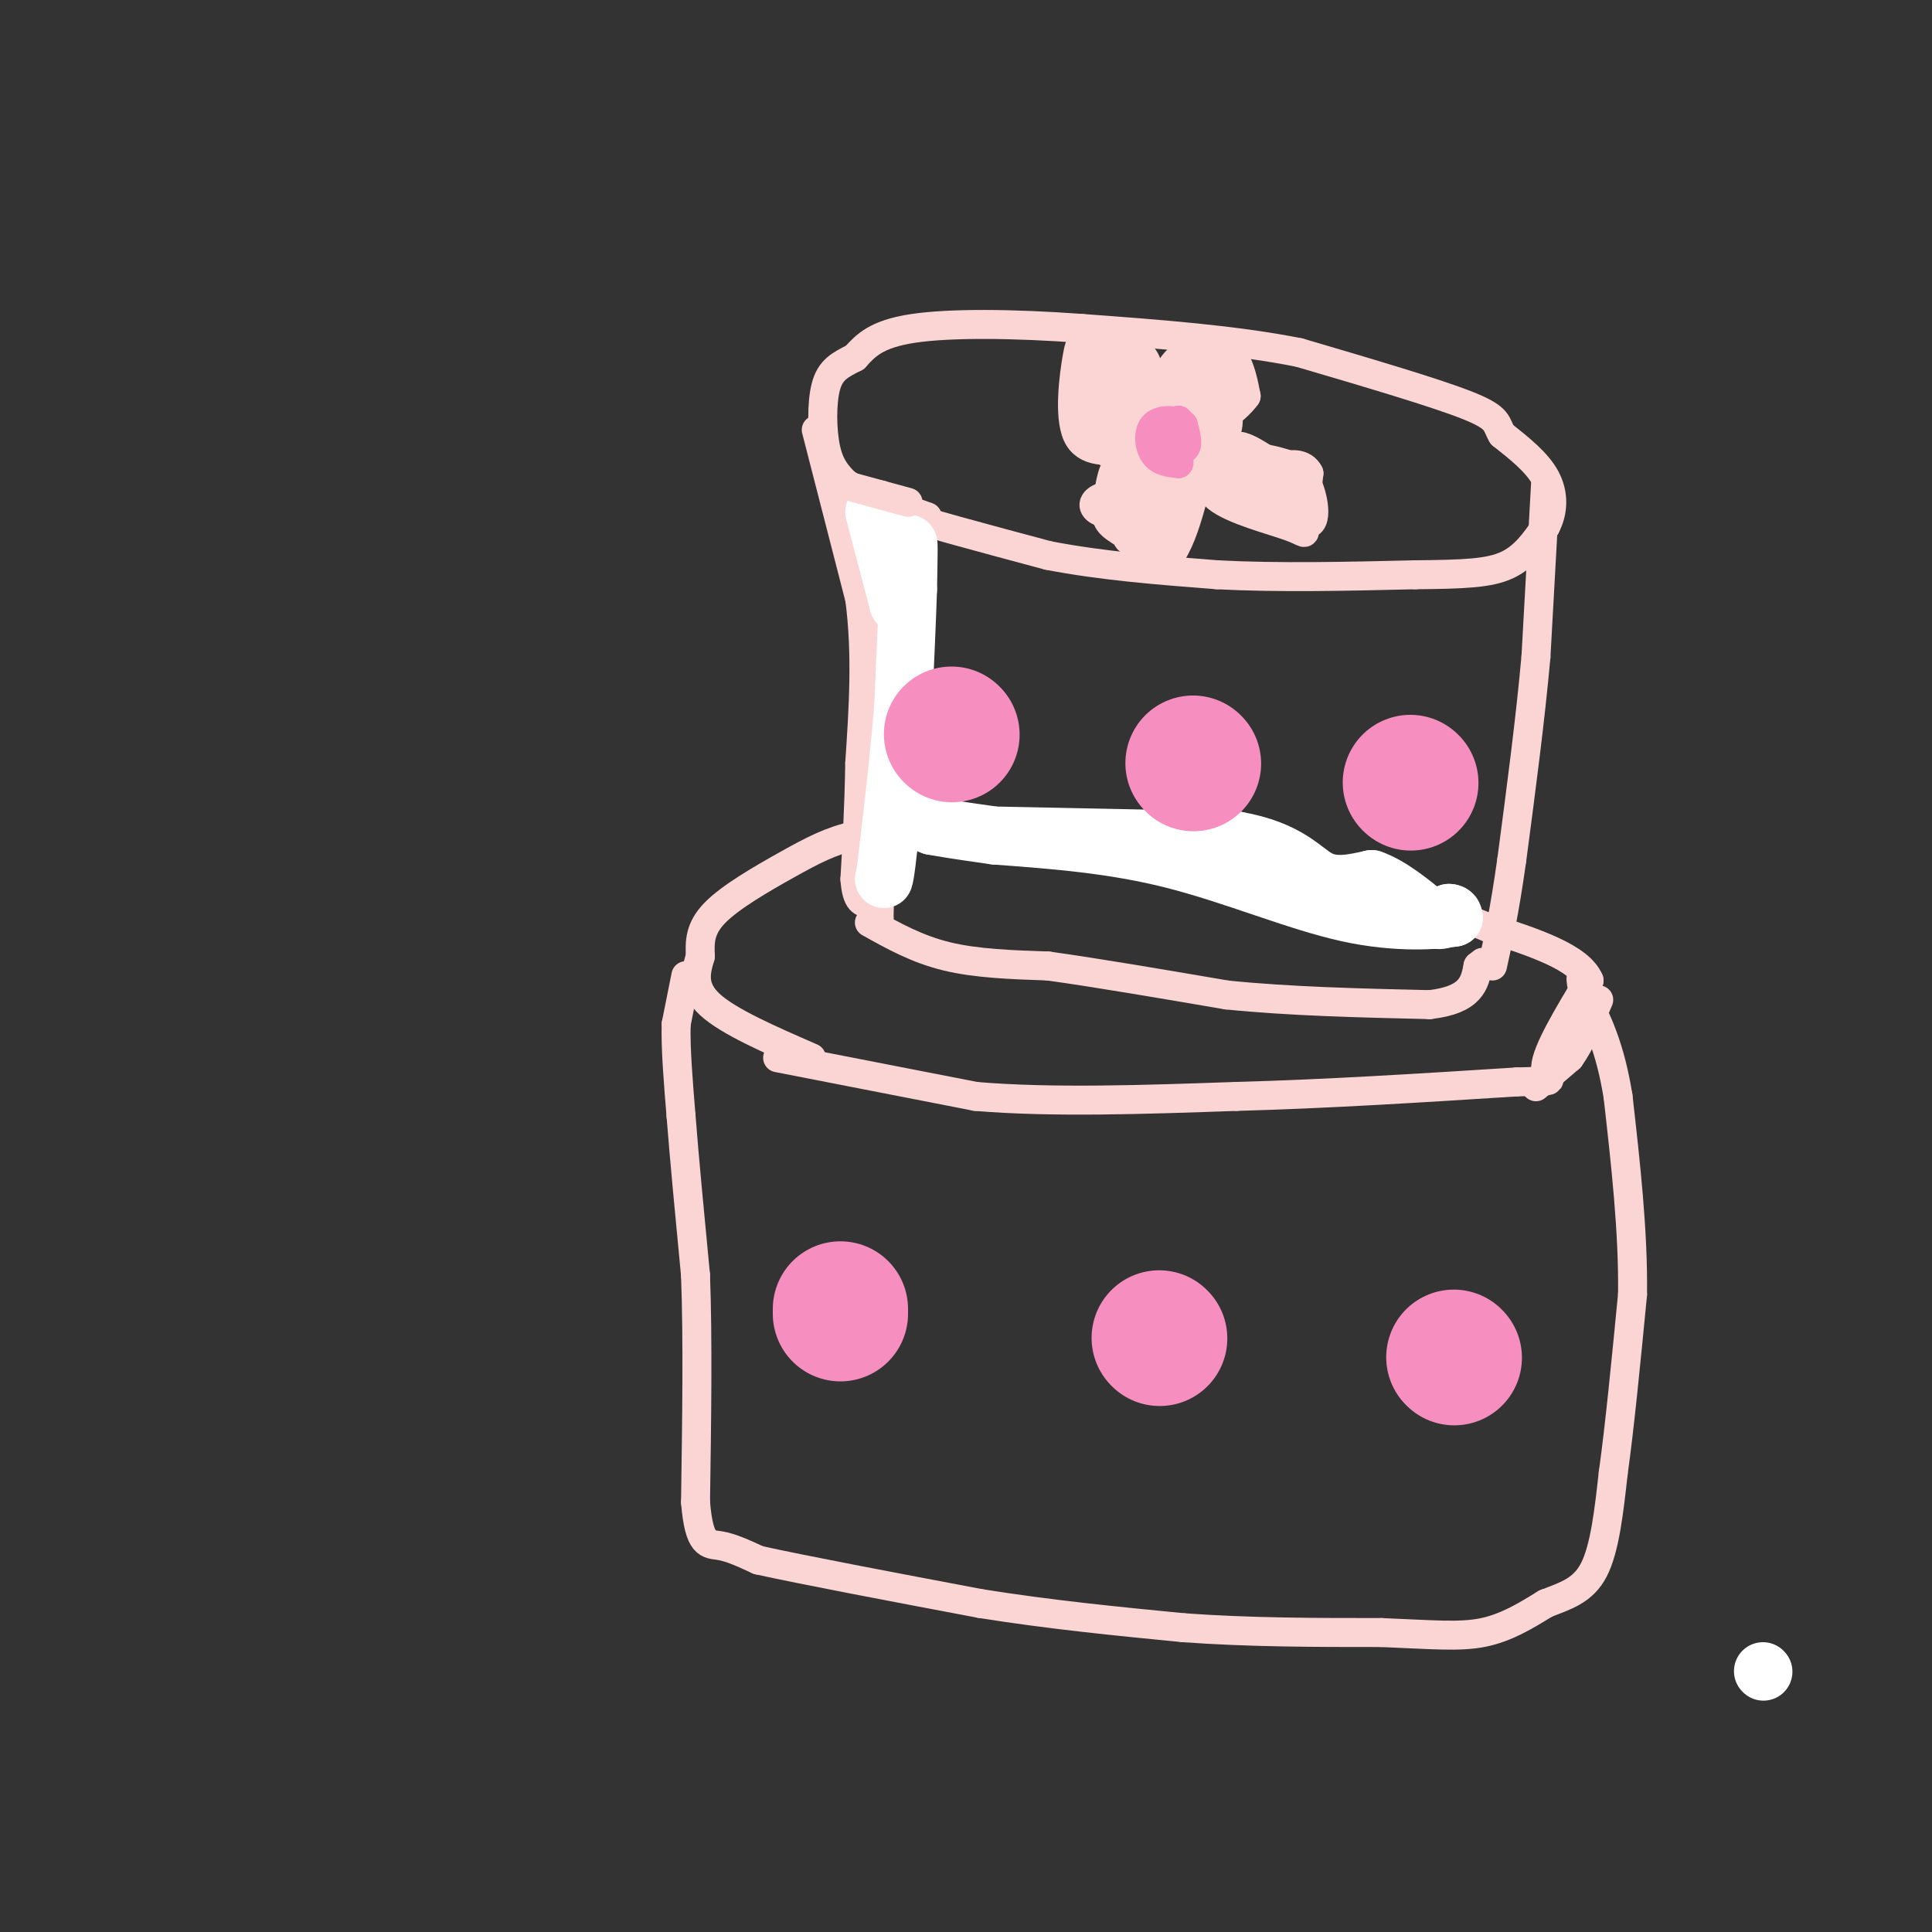 <svg viewBox='0 0 400 400' version='1.1' xmlns='http://www.w3.org/2000/svg' xmlns:xlink='http://www.w3.org/1999/xlink'><rect x="0" y="0" width="400" height="400" fill="#333333" stroke="none"/><g fill='none' stroke='rgb(251,212,212)' stroke-width='6' stroke-linecap='round' stroke-linejoin='round'><path d='M161,219c0.000,0.000 41.000,8.000 41,8'/><path d='M202,227c15.833,1.333 34.917,0.667 54,0'/><path d='M256,227c18.667,-0.500 38.333,-1.750 58,-3'/><path d='M314,224c9.956,-0.333 5.844,0.333 6,-3c0.156,-3.333 4.578,-10.667 9,-18'/><path d='M329,203c-2.000,-4.833 -11.500,-7.917 -21,-11'/><path d='M308,192c-8.000,-3.333 -17.500,-6.167 -27,-9'/><path d='M281,183c-12.511,-3.578 -30.289,-8.022 -45,-10c-14.711,-1.978 -26.356,-1.489 -38,-1'/><path d='M198,172c-10.016,-0.161 -16.056,-0.064 -21,1c-4.944,1.064 -8.793,3.094 -14,6c-5.207,2.906 -11.774,6.687 -15,10c-3.226,3.313 -3.113,6.156 -3,9'/><path d='M145,198c-0.956,3.133 -1.844,6.467 2,10c3.844,3.533 12.422,7.267 21,11'/><path d='M142,202c0.000,0.000 -2.000,10.000 -2,10'/><path d='M140,212c-0.167,4.833 0.417,11.917 1,19'/><path d='M141,231c0.667,8.667 1.833,20.833 3,33'/><path d='M144,264c0.500,13.333 0.250,30.167 0,47'/><path d='M144,311c0.756,9.178 2.644,8.622 5,9c2.356,0.378 5.178,1.689 8,3'/><path d='M157,323c9.000,2.000 27.500,5.500 46,9'/><path d='M203,332c14.667,2.333 28.333,3.667 42,5'/><path d='M245,337c13.833,1.000 27.417,1.000 41,1'/><path d='M286,338c10.467,0.422 16.133,0.978 21,0c4.867,-0.978 8.933,-3.489 13,-6'/><path d='M320,332c4.067,-1.600 7.733,-2.600 10,-7c2.267,-4.400 3.133,-12.200 4,-20'/><path d='M334,305c1.333,-9.500 2.667,-23.250 4,-37'/><path d='M338,268c0.167,-13.000 -1.417,-27.000 -3,-41'/><path d='M335,227c-1.667,-10.333 -4.333,-15.667 -7,-21'/><path d='M328,206c-1.167,-4.167 -0.583,-4.083 0,-4'/><path d='M318,225c0.000,0.000 7.000,-6.000 7,-6'/><path d='M325,219c2.167,-3.000 4.083,-7.500 6,-12'/><path d='M182,191c0.000,0.000 0.000,-1.000 0,-1'/><path d='M182,190c0.167,-6.500 0.583,-22.250 1,-38'/><path d='M183,152c0.333,-12.333 0.667,-24.167 1,-36'/><path d='M184,116c-0.167,-8.167 -1.083,-10.583 -2,-13'/><path d='M182,103c0.167,-1.667 1.583,0.667 3,3'/><path d='M185,106c5.833,2.000 18.917,5.500 32,9'/><path d='M217,115c11.167,2.167 23.083,3.083 35,4'/><path d='M252,119c12.667,0.667 26.833,0.333 41,0'/><path d='M293,119c10.244,-0.089 15.356,-0.311 19,-2c3.644,-1.689 5.822,-4.844 8,-8'/><path d='M320,109c1.644,-3.067 1.756,-6.733 0,-10c-1.756,-3.267 -5.378,-6.133 -9,-9'/><path d='M311,90c-1.400,-2.244 -0.400,-3.356 -7,-6c-6.600,-2.644 -20.800,-6.822 -35,-11'/><path d='M269,73c-13.333,-2.667 -29.167,-3.833 -45,-5'/><path d='M224,68c-14.244,-1.044 -27.356,-1.156 -35,0c-7.644,1.156 -9.822,3.578 -12,6'/><path d='M177,74c-3.167,1.595 -5.083,2.583 -6,6c-0.917,3.417 -0.833,9.262 0,13c0.833,3.738 2.417,5.369 4,7'/><path d='M175,100c3.500,2.333 10.250,4.667 17,7'/><path d='M169,89c0.000,0.000 9.000,35.000 9,35'/><path d='M178,124c1.500,11.500 0.750,22.750 0,34'/><path d='M178,158c-0.167,9.667 -0.583,16.833 -1,24'/><path d='M177,182c0.333,4.833 1.667,4.917 3,5'/><path d='M320,100c0.000,0.000 -2.000,36.000 -2,36'/><path d='M318,136c-1.167,13.000 -3.083,27.500 -5,42'/><path d='M313,178c-1.500,10.667 -2.750,16.333 -4,22'/><path d='M180,191c4.917,2.750 9.833,5.500 16,7c6.167,1.500 13.583,1.750 21,2'/><path d='M217,200c9.667,1.333 23.333,3.667 37,6'/><path d='M254,206c13.167,1.333 27.583,1.667 42,2'/><path d='M296,208c8.667,-1.000 9.333,-4.500 10,-8'/><path d='M306,200c1.667,-1.333 0.833,-0.667 0,0'/></g>
<g fill='none' stroke='rgb(255,255,255)' stroke-width='12' stroke-linecap='round' stroke-linejoin='round'><path d='M207,173c0.000,0.000 49.000,1.000 49,1'/><path d='M256,174c10.911,1.933 13.689,6.267 17,8c3.311,1.733 7.156,0.867 11,0'/><path d='M284,182c3.833,1.333 7.917,4.667 12,8'/><path d='M296,190c2.667,1.167 3.333,0.083 4,-1'/><path d='M300,189c0.833,0.000 0.917,0.500 1,1'/><path d='M301,190c-3.119,0.524 -11.417,1.333 -22,-1c-10.583,-2.333 -23.452,-7.810 -36,-11c-12.548,-3.190 -24.774,-4.095 -37,-5'/><path d='M206,173c-8.333,-1.167 -10.667,-1.583 -13,-2'/><path d='M193,171c-2.333,-0.833 -1.667,-1.917 -1,-3'/><path d='M181,106c0.000,0.000 5.000,19.000 5,19'/><path d='M186,125c1.222,-0.111 1.778,-9.889 2,-12c0.222,-2.111 0.111,3.444 0,9'/><path d='M188,122c-0.167,5.500 -0.583,14.750 -1,24'/><path d='M187,146c-0.667,8.833 -1.833,18.917 -3,29'/><path d='M184,175c-0.667,6.000 -0.833,6.500 -1,7'/><path d='M365,346c0.000,0.000 0.100,0.100 0.1,0.1'/></g>
<g fill='none' stroke='rgb(251,212,212)' stroke-width='6' stroke-linecap='round' stroke-linejoin='round'><path d='M177,101c0.000,0.000 11.000,3.000 11,3'/><path d='M242,88c-1.333,-3.167 -2.667,-6.333 -5,-8c-2.333,-1.667 -5.667,-1.833 -9,-2'/><path d='M228,78c-2.043,-0.724 -2.651,-1.534 -3,1c-0.349,2.534 -0.440,8.413 2,11c2.440,2.587 7.411,1.882 10,1c2.589,-0.882 2.794,-1.941 3,-3'/><path d='M240,88c-0.321,-4.964 -2.625,-15.875 -4,-14c-1.375,1.875 -1.821,16.536 -2,21c-0.179,4.464 -0.089,-1.268 0,-7'/><path d='M234,88c-1.000,-2.500 -3.500,-5.250 -6,-8'/><path d='M228,80c-1.929,-1.060 -3.750,0.292 -2,2c1.750,1.708 7.071,3.774 8,4c0.929,0.226 -2.536,-1.387 -6,-3'/><path d='M228,83c0.476,0.060 4.667,1.708 7,2c2.333,0.292 2.810,-0.774 1,-3c-1.810,-2.226 -5.905,-5.613 -10,-9'/><path d='M226,73c-2.095,-2.083 -2.333,-2.792 -3,1c-0.667,3.792 -1.762,12.083 0,16c1.762,3.917 6.381,3.458 11,3'/><path d='M234,93c2.630,-0.490 3.705,-3.214 4,-7c0.295,-3.786 -0.190,-8.635 -2,-11c-1.810,-2.365 -4.946,-2.247 -7,0c-2.054,2.247 -3.027,6.624 -4,11'/><path d='M225,86c-1.033,2.183 -1.617,2.142 0,4c1.617,1.858 5.435,5.616 8,4c2.565,-1.616 3.876,-8.604 3,-12c-0.876,-3.396 -3.938,-3.198 -7,-3'/><path d='M229,79c-1.167,-0.500 -0.583,-0.250 0,0'/><path d='M237,87c0.000,0.000 2.000,-4.000 2,-4'/><path d='M239,83c2.464,-2.917 7.625,-8.208 11,-10c3.375,-1.792 4.964,-0.083 6,2c1.036,2.083 1.518,4.542 2,7'/><path d='M258,82c-2.178,3.133 -8.622,7.467 -12,8c-3.378,0.533 -3.689,-2.733 -4,-6'/><path d='M242,84c-0.893,-2.185 -1.126,-4.648 0,-7c1.126,-2.352 3.611,-4.595 5,-3c1.389,1.595 1.683,7.027 1,10c-0.683,2.973 -2.341,3.486 -4,4'/><path d='M244,88c0.000,0.500 2.000,-0.250 4,-1'/><path d='M248,87c1.833,-1.667 4.417,-5.333 7,-9'/><path d='M255,78c-0.062,-2.043 -3.718,-2.651 -5,0c-1.282,2.651 -0.191,8.560 1,11c1.191,2.440 2.483,1.411 3,0c0.517,-1.411 0.258,-3.206 0,-5'/><path d='M254,84c0.800,-2.867 2.800,-7.533 1,-8c-1.800,-0.467 -7.400,3.267 -13,7'/><path d='M242,83c-4.667,2.500 -9.833,5.250 -15,8'/><path d='M238,93c-2.583,6.917 -5.167,13.833 -5,17c0.167,3.167 3.083,2.583 6,2'/><path d='M239,112c2.133,-0.711 4.467,-3.489 5,-7c0.533,-3.511 -0.733,-7.756 -2,-12'/><path d='M242,93c-0.952,2.571 -2.333,15.000 -2,20c0.333,5.000 2.381,2.571 4,-1c1.619,-3.571 2.810,-8.286 4,-13'/><path d='M248,99c-0.354,-2.743 -3.239,-3.101 -6,-2c-2.761,1.101 -5.397,3.660 -7,6c-1.603,2.340 -2.172,4.462 -2,6c0.172,1.538 1.085,2.491 3,3c1.915,0.509 4.833,0.574 6,0c1.167,-0.574 0.584,-1.787 0,-3'/><path d='M242,109c-0.325,-1.775 -1.139,-4.713 -4,-6c-2.861,-1.287 -7.770,-0.923 -10,0c-2.230,0.923 -1.780,2.407 0,3c1.780,0.593 4.890,0.297 8,0'/><path d='M236,106c1.381,-0.679 0.833,-2.375 -1,-3c-1.833,-0.625 -4.952,-0.179 -5,1c-0.048,1.179 2.976,3.089 6,5'/><path d='M236,109c0.178,-2.289 -2.378,-10.511 -4,-12c-1.622,-1.489 -2.311,3.756 -3,9'/><path d='M229,106c0.000,2.167 1.500,3.083 3,4'/><path d='M232,110c0.833,-1.833 1.417,-8.417 2,-15'/><path d='M242,91c8.333,3.083 16.667,6.167 19,7c2.333,0.833 -1.333,-0.583 -5,-2'/><path d='M256,96c-1.448,-0.646 -2.568,-1.262 -4,0c-1.432,1.262 -3.178,4.400 0,7c3.178,2.600 11.279,4.662 15,6c3.721,1.338 3.063,1.954 3,0c-0.063,-1.954 0.468,-6.477 1,-11'/><path d='M271,98c-1.038,-2.203 -4.134,-2.209 -6,-1c-1.866,1.209 -2.502,3.633 -2,5c0.502,1.367 2.144,1.676 3,1c0.856,-0.676 0.928,-2.338 1,-4'/><path d='M267,99c-3.077,-2.982 -11.268,-8.439 -11,-6c0.268,2.439 8.995,12.772 13,15c4.005,2.228 3.287,-3.649 2,-7c-1.287,-3.351 -3.144,-4.175 -5,-5'/><path d='M266,96c-3.848,-1.348 -10.970,-2.217 -14,-1c-3.030,1.217 -1.970,4.520 0,6c1.970,1.480 4.848,1.137 6,0c1.152,-1.137 0.576,-3.069 0,-5'/><path d='M258,96c-0.500,-0.667 -1.750,0.167 -3,1'/></g>
<g fill='none' stroke='rgb(246,143,191)' stroke-width='6' stroke-linecap='round' stroke-linejoin='round'><path d='M240,94c0.000,0.000 4.000,-7.000 4,-7'/><path d='M244,87c0.711,0.422 0.489,4.978 0,6c-0.489,1.022 -1.244,-1.489 -2,-4'/><path d='M242,89c-1.060,-0.345 -2.708,0.792 -2,2c0.708,1.208 3.774,2.488 5,2c1.226,-0.488 0.613,-2.744 0,-5'/><path d='M245,88c-1.298,-1.107 -4.542,-1.375 -6,0c-1.458,1.375 -1.131,4.393 0,6c1.131,1.607 3.065,1.804 5,2'/><path d='M244,96c0.500,-0.333 -0.750,-2.167 -2,-4'/><path d='M201,149c-0.250,2.833 -0.500,5.667 0,6c0.500,0.333 1.750,-1.833 3,-4'/><path d='M204,151c0.000,-0.667 -1.500,-0.333 -3,0'/></g>
<g fill='none' stroke='rgb(246,143,191)' stroke-width='28' stroke-linecap='round' stroke-linejoin='round'><path d='M197,152c0.000,0.000 0.100,0.100 0.1,0.1'/><path d='M247,158c0.000,0.000 0.100,0.100 0.1,0.1'/><path d='M292,162c0.000,0.000 0.100,0.100 0.1,0.1'/><path d='M174,272c0.000,0.000 0.000,-1.000 0,-1'/><path d='M240,277c0.000,0.000 0.100,0.100 0.1,0.1'/><path d='M301,281c0.000,0.000 0.100,0.100 0.1,0.1'/></g>
</svg>